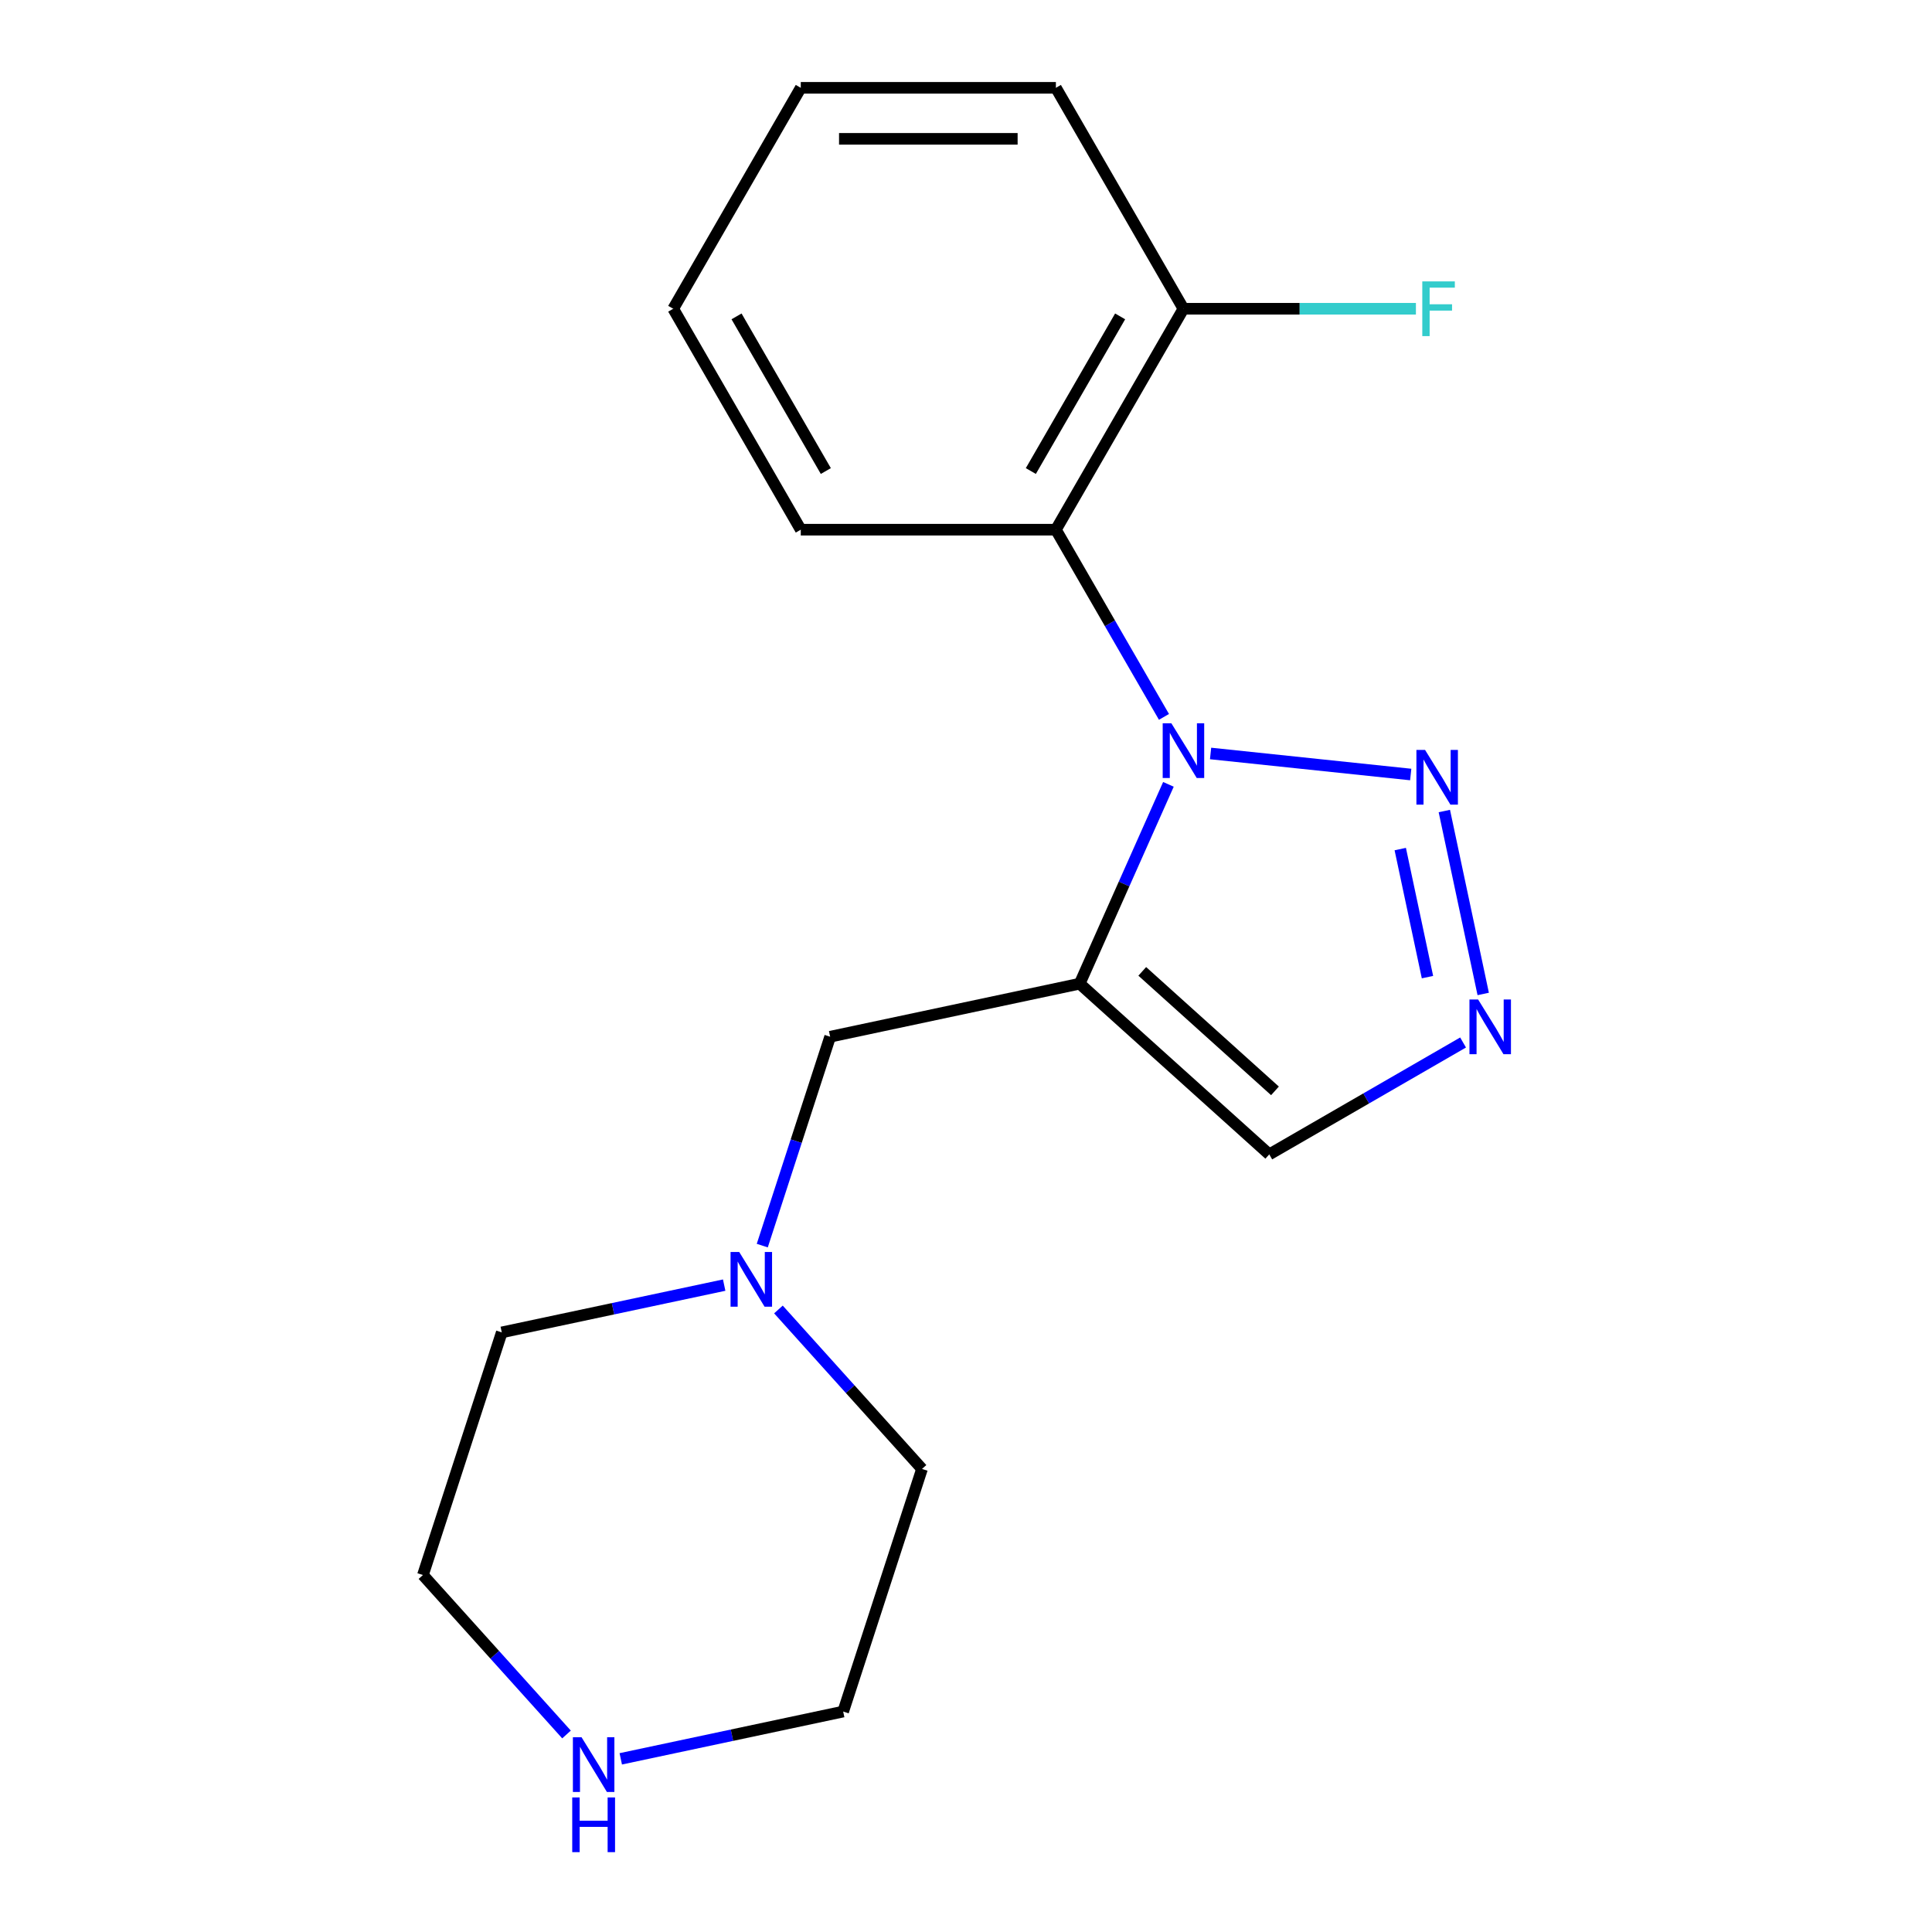 <?xml version='1.0' encoding='iso-8859-1'?>
<svg version='1.1' baseProfile='full'
              xmlns='http://www.w3.org/2000/svg'
                      xmlns:rdkit='http://www.rdkit.org/xml'
                      xmlns:xlink='http://www.w3.org/1999/xlink'
                  xml:space='preserve'
width='1000px' height='1000px' viewBox='0 0 1000 1000'>
<!-- END OF HEADER -->
<rect style='opacity:1.0;fill:#FFFFFF;stroke:none' width='1000' height='1000' x='0' y='0'> </rect>
<path class='bond-0' d='M 604.775,405.982 L 581.808,457.567' style='fill:none;fill-rule:evenodd;stroke:#0000FF;stroke-width:6px;stroke-linecap:butt;stroke-linejoin:miter;stroke-opacity:1' />
<path class='bond-0' d='M 581.808,457.567 L 558.842,509.152' style='fill:none;fill-rule:evenodd;stroke:#000000;stroke-width:6px;stroke-linecap:butt;stroke-linejoin:miter;stroke-opacity:1' />
<path class='bond-1' d='M 626.591,389.997 L 730.184,400.885' style='fill:none;fill-rule:evenodd;stroke:#0000FF;stroke-width:6px;stroke-linecap:butt;stroke-linejoin:miter;stroke-opacity:1' />
<path class='bond-3' d='M 602.468,371.06 L 574.497,322.613' style='fill:none;fill-rule:evenodd;stroke:#0000FF;stroke-width:6px;stroke-linecap:butt;stroke-linejoin:miter;stroke-opacity:1' />
<path class='bond-3' d='M 574.497,322.613 L 546.526,274.166' style='fill:none;fill-rule:evenodd;stroke:#000000;stroke-width:6px;stroke-linecap:butt;stroke-linejoin:miter;stroke-opacity:1' />
<path class='bond-4' d='M 558.842,509.152 L 656.971,597.508' style='fill:none;fill-rule:evenodd;stroke:#000000;stroke-width:6px;stroke-linecap:butt;stroke-linejoin:miter;stroke-opacity:1' />
<path class='bond-4' d='M 591.232,502.779 L 659.923,564.629' style='fill:none;fill-rule:evenodd;stroke:#000000;stroke-width:6px;stroke-linecap:butt;stroke-linejoin:miter;stroke-opacity:1' />
<path class='bond-5' d='M 558.842,509.152 L 429.681,536.606' style='fill:none;fill-rule:evenodd;stroke:#000000;stroke-width:6px;stroke-linecap:butt;stroke-linejoin:miter;stroke-opacity:1' />
<path class='bond-2' d='M 747.584,419.785 L 767.71,514.47' style='fill:none;fill-rule:evenodd;stroke:#0000FF;stroke-width:6px;stroke-linecap:butt;stroke-linejoin:miter;stroke-opacity:1' />
<path class='bond-2' d='M 724.771,439.478 L 738.859,505.758' style='fill:none;fill-rule:evenodd;stroke:#0000FF;stroke-width:6px;stroke-linecap:butt;stroke-linejoin:miter;stroke-opacity:1' />
<path class='bond-18' d='M 757.286,539.591 L 707.128,568.55' style='fill:none;fill-rule:evenodd;stroke:#0000FF;stroke-width:6px;stroke-linecap:butt;stroke-linejoin:miter;stroke-opacity:1' />
<path class='bond-18' d='M 707.128,568.55 L 656.971,597.508' style='fill:none;fill-rule:evenodd;stroke:#000000;stroke-width:6px;stroke-linecap:butt;stroke-linejoin:miter;stroke-opacity:1' />
<path class='bond-7' d='M 546.526,274.166 L 612.55,159.81' style='fill:none;fill-rule:evenodd;stroke:#000000;stroke-width:6px;stroke-linecap:butt;stroke-linejoin:miter;stroke-opacity:1' />
<path class='bond-7' d='M 533.559,243.808 L 579.775,163.759' style='fill:none;fill-rule:evenodd;stroke:#000000;stroke-width:6px;stroke-linecap:butt;stroke-linejoin:miter;stroke-opacity:1' />
<path class='bond-10' d='M 546.526,274.166 L 414.48,274.166' style='fill:none;fill-rule:evenodd;stroke:#000000;stroke-width:6px;stroke-linecap:butt;stroke-linejoin:miter;stroke-opacity:1' />
<path class='bond-6' d='M 429.681,536.606 L 412.115,590.667' style='fill:none;fill-rule:evenodd;stroke:#000000;stroke-width:6px;stroke-linecap:butt;stroke-linejoin:miter;stroke-opacity:1' />
<path class='bond-6' d='M 412.115,590.667 L 394.55,644.728' style='fill:none;fill-rule:evenodd;stroke:#0000FF;stroke-width:6px;stroke-linecap:butt;stroke-linejoin:miter;stroke-opacity:1' />
<path class='bond-11' d='M 402.917,677.783 L 440.075,719.051' style='fill:none;fill-rule:evenodd;stroke:#0000FF;stroke-width:6px;stroke-linecap:butt;stroke-linejoin:miter;stroke-opacity:1' />
<path class='bond-11' d='M 440.075,719.051 L 477.232,760.319' style='fill:none;fill-rule:evenodd;stroke:#000000;stroke-width:6px;stroke-linecap:butt;stroke-linejoin:miter;stroke-opacity:1' />
<path class='bond-12' d='M 374.835,665.174 L 317.275,677.408' style='fill:none;fill-rule:evenodd;stroke:#0000FF;stroke-width:6px;stroke-linecap:butt;stroke-linejoin:miter;stroke-opacity:1' />
<path class='bond-12' d='M 317.275,677.408 L 259.715,689.643' style='fill:none;fill-rule:evenodd;stroke:#000000;stroke-width:6px;stroke-linecap:butt;stroke-linejoin:miter;stroke-opacity:1' />
<path class='bond-9' d='M 612.55,159.81 L 672.712,159.81' style='fill:none;fill-rule:evenodd;stroke:#000000;stroke-width:6px;stroke-linecap:butt;stroke-linejoin:miter;stroke-opacity:1' />
<path class='bond-9' d='M 672.712,159.81 L 732.875,159.81' style='fill:none;fill-rule:evenodd;stroke:#33CCCC;stroke-width:6px;stroke-linecap:butt;stroke-linejoin:miter;stroke-opacity:1' />
<path class='bond-15' d='M 612.55,159.81 L 546.526,45.455' style='fill:none;fill-rule:evenodd;stroke:#000000;stroke-width:6px;stroke-linecap:butt;stroke-linejoin:miter;stroke-opacity:1' />
<path class='bond-8' d='M 293.226,897.762 L 256.068,856.494' style='fill:none;fill-rule:evenodd;stroke:#0000FF;stroke-width:6px;stroke-linecap:butt;stroke-linejoin:miter;stroke-opacity:1' />
<path class='bond-8' d='M 256.068,856.494 L 218.911,815.227' style='fill:none;fill-rule:evenodd;stroke:#000000;stroke-width:6px;stroke-linecap:butt;stroke-linejoin:miter;stroke-opacity:1' />
<path class='bond-20' d='M 321.308,910.372 L 378.868,898.137' style='fill:none;fill-rule:evenodd;stroke:#0000FF;stroke-width:6px;stroke-linecap:butt;stroke-linejoin:miter;stroke-opacity:1' />
<path class='bond-20' d='M 378.868,898.137 L 436.428,885.902' style='fill:none;fill-rule:evenodd;stroke:#000000;stroke-width:6px;stroke-linecap:butt;stroke-linejoin:miter;stroke-opacity:1' />
<path class='bond-16' d='M 414.48,274.166 L 348.457,159.81' style='fill:none;fill-rule:evenodd;stroke:#000000;stroke-width:6px;stroke-linecap:butt;stroke-linejoin:miter;stroke-opacity:1' />
<path class='bond-16' d='M 427.448,243.808 L 381.231,163.759' style='fill:none;fill-rule:evenodd;stroke:#000000;stroke-width:6px;stroke-linecap:butt;stroke-linejoin:miter;stroke-opacity:1' />
<path class='bond-14' d='M 477.232,760.319 L 436.428,885.902' style='fill:none;fill-rule:evenodd;stroke:#000000;stroke-width:6px;stroke-linecap:butt;stroke-linejoin:miter;stroke-opacity:1' />
<path class='bond-13' d='M 259.715,689.643 L 218.911,815.227' style='fill:none;fill-rule:evenodd;stroke:#000000;stroke-width:6px;stroke-linecap:butt;stroke-linejoin:miter;stroke-opacity:1' />
<path class='bond-19' d='M 546.526,45.455 L 414.48,45.455' style='fill:none;fill-rule:evenodd;stroke:#000000;stroke-width:6px;stroke-linecap:butt;stroke-linejoin:miter;stroke-opacity:1' />
<path class='bond-19' d='M 526.719,71.864 L 434.287,71.864' style='fill:none;fill-rule:evenodd;stroke:#000000;stroke-width:6px;stroke-linecap:butt;stroke-linejoin:miter;stroke-opacity:1' />
<path class='bond-17' d='M 348.457,159.81 L 414.48,45.455' style='fill:none;fill-rule:evenodd;stroke:#000000;stroke-width:6px;stroke-linecap:butt;stroke-linejoin:miter;stroke-opacity:1' />
<path  class='atom-0' d='M 606.29 374.361
L 615.57 389.361
Q 616.49 390.841, 617.97 393.521
Q 619.45 396.201, 619.53 396.361
L 619.53 374.361
L 623.29 374.361
L 623.29 402.681
L 619.41 402.681
L 609.45 386.281
Q 608.29 384.361, 607.05 382.161
Q 605.85 379.961, 605.49 379.281
L 605.49 402.681
L 601.81 402.681
L 601.81 374.361
L 606.29 374.361
' fill='#0000FF'/>
<path  class='atom-2' d='M 737.613 388.164
L 746.893 403.164
Q 747.813 404.644, 749.293 407.324
Q 750.773 410.004, 750.853 410.164
L 750.853 388.164
L 754.613 388.164
L 754.613 416.484
L 750.733 416.484
L 740.773 400.084
Q 739.613 398.164, 738.373 395.964
Q 737.173 393.764, 736.813 393.084
L 736.813 416.484
L 733.133 416.484
L 733.133 388.164
L 737.613 388.164
' fill='#0000FF'/>
<path  class='atom-3' d='M 765.067 517.325
L 774.347 532.325
Q 775.267 533.805, 776.747 536.485
Q 778.227 539.165, 778.307 539.325
L 778.307 517.325
L 782.067 517.325
L 782.067 545.645
L 778.187 545.645
L 768.227 529.245
Q 767.067 527.325, 765.827 525.125
Q 764.627 522.925, 764.267 522.245
L 764.267 545.645
L 760.587 545.645
L 760.587 517.325
L 765.067 517.325
' fill='#0000FF'/>
<path  class='atom-7' d='M 382.616 648.029
L 391.896 663.029
Q 392.816 664.509, 394.296 667.189
Q 395.776 669.869, 395.856 670.029
L 395.856 648.029
L 399.616 648.029
L 399.616 676.349
L 395.736 676.349
L 385.776 659.949
Q 384.616 658.029, 383.376 655.829
Q 382.176 653.629, 381.816 652.949
L 381.816 676.349
L 378.136 676.349
L 378.136 648.029
L 382.616 648.029
' fill='#0000FF'/>
<path  class='atom-9' d='M 301.007 899.196
L 310.287 914.196
Q 311.207 915.676, 312.687 918.356
Q 314.167 921.036, 314.247 921.196
L 314.247 899.196
L 318.007 899.196
L 318.007 927.516
L 314.127 927.516
L 304.167 911.116
Q 303.007 909.196, 301.767 906.996
Q 300.567 904.796, 300.207 904.116
L 300.207 927.516
L 296.527 927.516
L 296.527 899.196
L 301.007 899.196
' fill='#0000FF'/>
<path  class='atom-9' d='M 296.187 930.348
L 300.027 930.348
L 300.027 942.388
L 314.507 942.388
L 314.507 930.348
L 318.347 930.348
L 318.347 958.668
L 314.507 958.668
L 314.507 945.588
L 300.027 945.588
L 300.027 958.668
L 296.187 958.668
L 296.187 930.348
' fill='#0000FF'/>
<path  class='atom-10' d='M 736.176 145.65
L 753.016 145.65
L 753.016 148.89
L 739.976 148.89
L 739.976 157.49
L 751.576 157.49
L 751.576 160.77
L 739.976 160.77
L 739.976 173.97
L 736.176 173.97
L 736.176 145.65
' fill='#33CCCC'/>
</svg>

